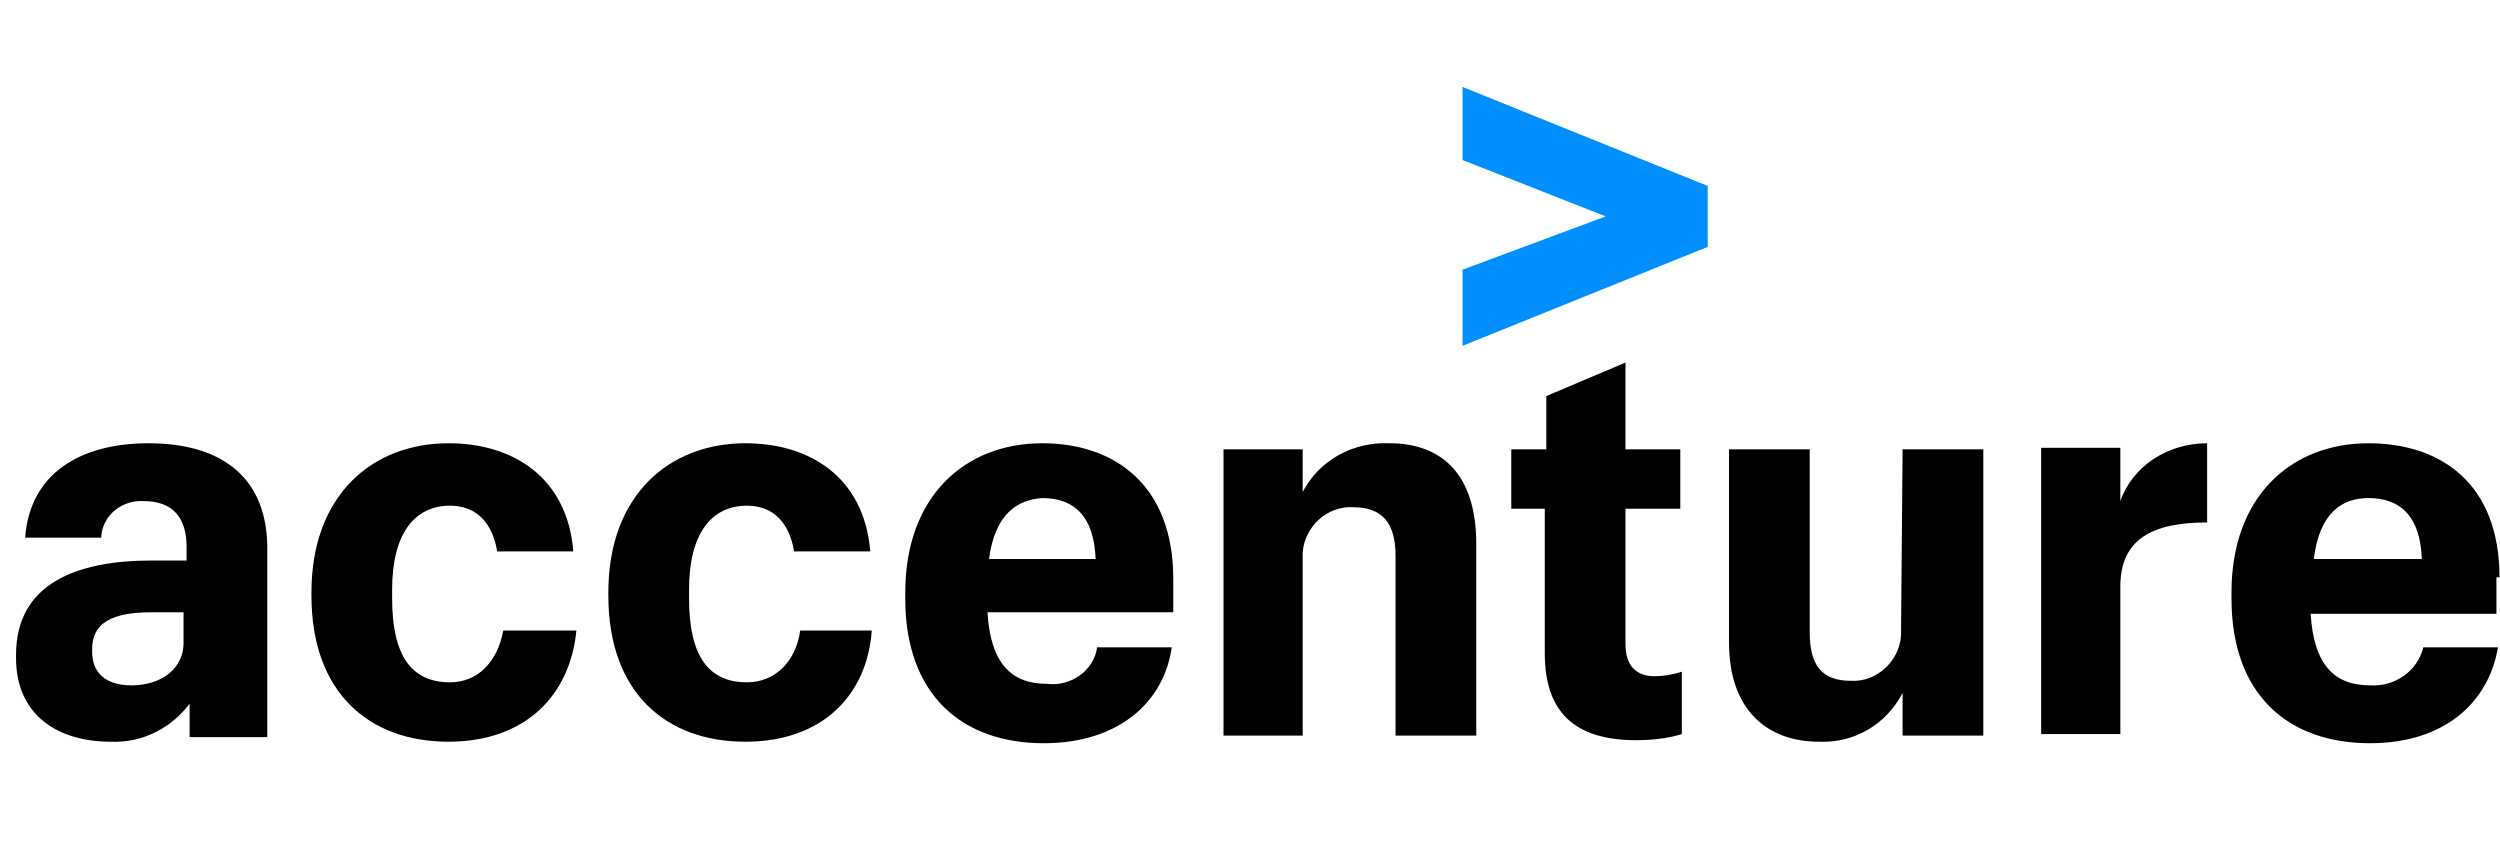 <svg width="151" height="51" viewBox="0 0 151 51" fill="none" xmlns="http://www.w3.org/2000/svg">
<g clip-path="url(#clip0)">
<path d="M88.338 16.289V20.887L103.145 14.91V11.231L88.338 5.253V9.667L96.984 13.07L88.338 16.289Z" fill="#008FFF"/>
<path d="M8.97 26.773C4.831 26.773 1.796 28.613 1.521 32.475H6.119V32.383C6.211 31.096 7.407 30.176 8.694 30.268C10.441 30.268 11.269 31.28 11.269 33.027V33.855H9.154C4.647 33.855 0.969 35.234 0.969 39.557V39.741C0.969 43.236 3.544 44.799 6.671 44.799C8.602 44.891 10.35 43.971 11.453 42.5V44.523H16.143V32.935C16.052 28.521 13.017 26.773 8.97 26.773ZM7.958 41.396C6.303 41.396 5.567 40.569 5.567 39.373V39.189C5.567 37.626 6.763 36.982 9.154 36.982H11.085V38.637C11.177 40.477 9.614 41.396 7.958 41.396Z" fill="black"/>
<path d="M27.18 41.212C24.881 41.212 23.685 39.649 23.685 36.154V35.602C23.685 32.2 25.064 30.544 27.18 30.544C28.835 30.544 29.755 31.648 30.031 33.303H34.629C34.261 28.797 30.951 26.773 27.088 26.773C22.489 26.773 18.811 29.9 18.811 35.786V35.97C18.811 41.856 22.305 44.799 27.088 44.799C31.778 44.799 34.445 41.948 34.813 38.086H30.399C30.031 40.017 28.835 41.212 27.18 41.212Z" fill="black"/>
<path d="M45.114 41.212C42.814 41.212 41.619 39.649 41.619 36.154V35.602C41.619 32.2 42.998 30.544 45.114 30.544C46.769 30.544 47.689 31.648 47.965 33.303H52.563C52.195 28.797 48.884 26.773 45.022 26.773C40.423 26.773 36.744 29.9 36.744 35.786V35.97C36.744 41.856 40.239 44.799 45.022 44.799C49.712 44.799 52.379 41.948 52.655 38.086H48.332C48.056 40.017 46.769 41.212 45.114 41.212Z" fill="black"/>
<path d="M63.231 41.304C61.116 41.304 59.828 40.109 59.644 36.982H70.865V34.959C70.865 29.257 67.278 26.773 62.955 26.773C58.265 26.773 54.678 29.992 54.678 35.786V36.154C54.678 41.948 58.081 44.891 63.047 44.891C67.554 44.891 70.313 42.408 70.772 39.097H66.266C66.082 40.477 64.703 41.488 63.231 41.304ZM62.955 30.084C64.887 30.084 66.082 31.188 66.174 33.763H59.736C60.104 31.004 61.484 30.176 62.955 30.084Z" fill="black"/>
<path d="M83.924 26.773C81.717 26.681 79.694 27.785 78.682 29.716V27.141H73.9V44.431H78.682V33.395C78.774 31.832 80.153 30.544 81.717 30.636C83.464 30.636 84.292 31.556 84.292 33.579V44.431H89.166V32.843C89.166 28.613 87.051 26.773 83.924 26.773Z" fill="black"/>
<path d="M98.179 38.913V30.728H101.49V27.141H98.179V21.899L93.397 23.922V27.141H91.281V30.728H93.305V39.465C93.305 42.96 95.052 44.707 98.823 44.707C99.743 44.707 100.662 44.615 101.582 44.339V40.569C101.03 40.752 100.478 40.844 99.927 40.844C98.823 40.844 98.179 40.201 98.179 38.913Z" fill="black"/>
<path d="M114.825 37.901V38.361C114.733 39.925 113.354 41.212 111.79 41.12C110.043 41.12 109.307 40.201 109.307 38.177V27.141H104.433V38.821C104.433 42.868 106.732 44.799 109.859 44.799C111.974 44.891 113.906 43.787 114.917 41.856V44.431H119.792V27.141H114.917L114.825 37.901Z" fill="black"/>
<path d="M128.069 30.268V27.049H123.286V44.339H128.069V35.418C128.069 32.567 130 31.556 133.311 31.556V26.773C130.92 26.773 128.804 28.153 128.069 30.268Z" fill="black"/>
<path d="M150.969 34.867C150.969 29.165 147.382 26.773 143.059 26.773C138.369 26.773 134.782 29.992 134.782 35.786V36.154C134.782 41.948 138.185 44.891 143.151 44.891C147.658 44.891 150.325 42.408 150.877 39.097H146.37C146.002 40.569 144.623 41.488 143.151 41.396C141.036 41.396 139.749 40.201 139.565 37.074H150.785V34.867H150.969ZM139.749 33.763C140.116 30.912 141.496 30.084 143.059 30.084C144.991 30.084 146.186 31.188 146.278 33.763H139.749Z" fill="black"/>
</g>
<defs>
<clipPath id="clip0">
<rect width="150" height="50" fill="white" transform="translate(0.969 0.072)"/>
</clipPath>
</defs>
</svg>
